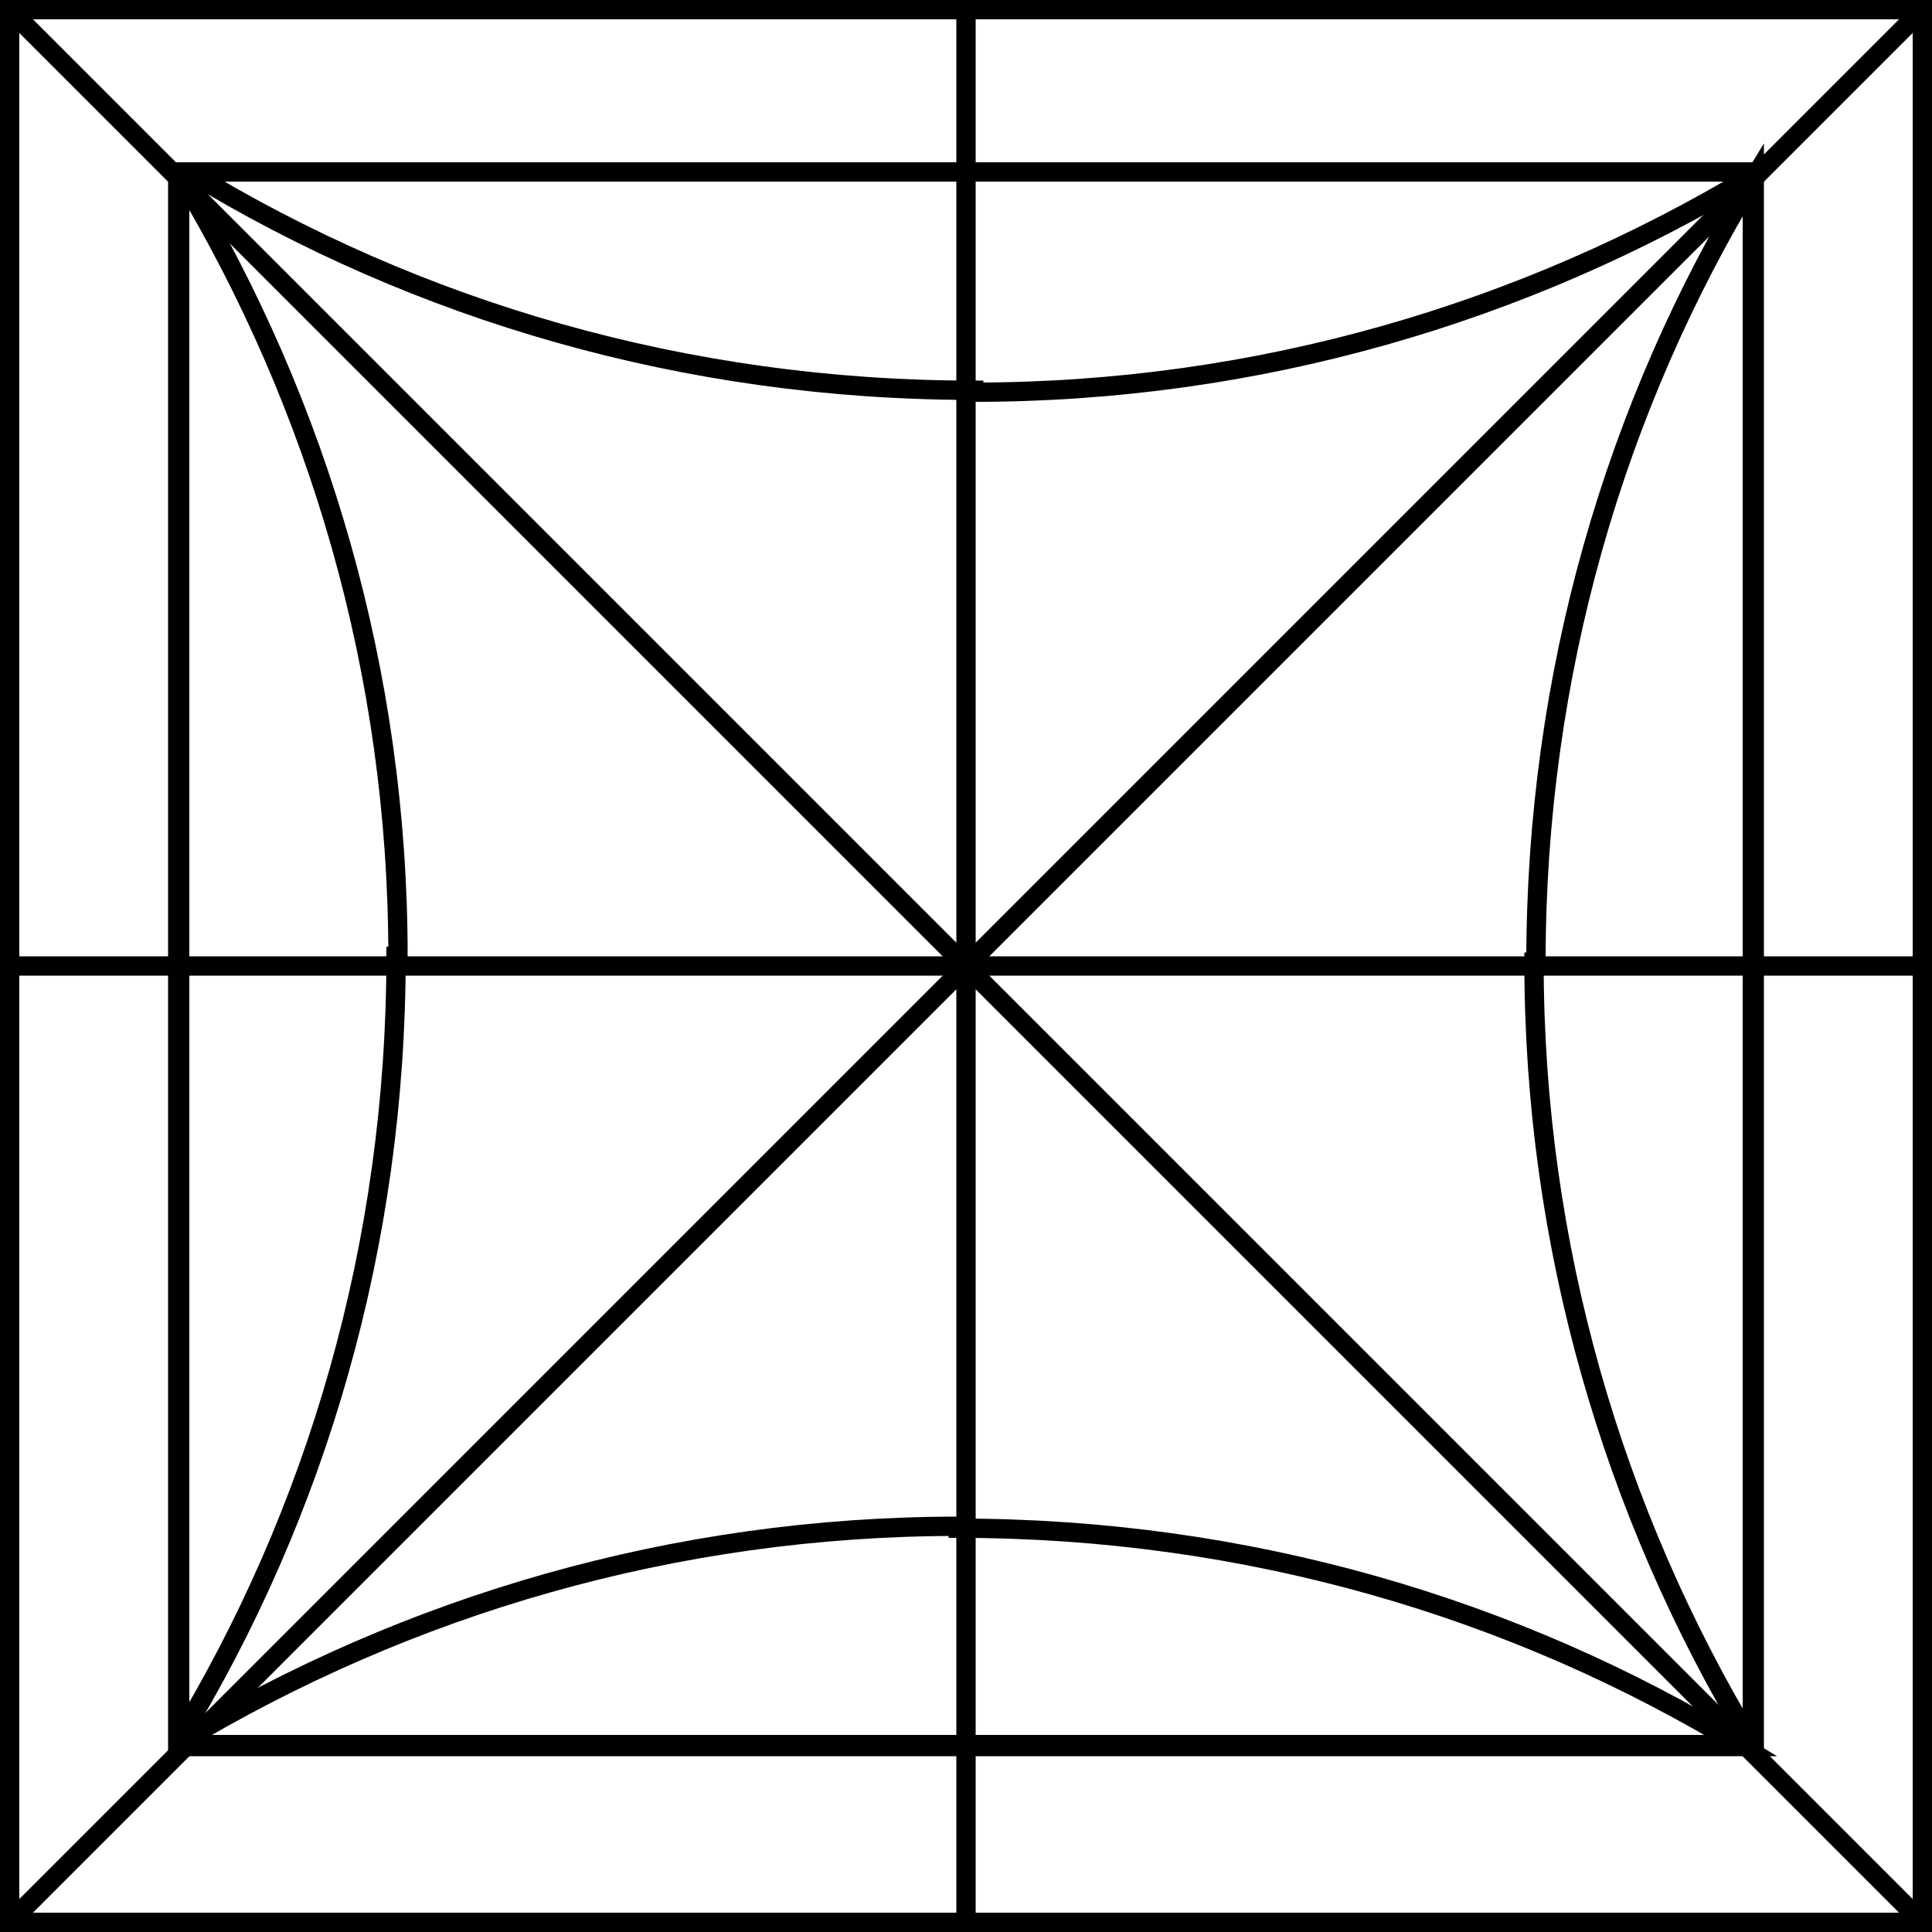 <?xml version="1.0" encoding="UTF-8"?>
<svg id="_レイヤー_1" data-name="レイヤー_1" xmlns="http://www.w3.org/2000/svg" version="1.1" viewBox="0 0 100 100">
  <!-- Generator: Adobe Illustrator 29.5.1, SVG Export Plug-In . SVG Version: 2.1.0 Build 141)  -->
  <defs>
    <style>
      .st0 {
        fill: none;
        stroke: #000;
        stroke-miterlimit: 10;
      }
    </style>
  </defs>
  <rect class="st0" x="9.3" y="8.9" width="81.4" height="81.4"/>
  <line class="st0" x1="100" y2="100"/>
  <line class="st0" x2="100" y2="100"/>
  <line class="st0" y1="50" x2="100" y2="50"/>
  <line class="st0" x1="50" x2="50" y2="100"/>
  <path class="st0" d="M49.6,79c-14.7,0-28.5,4.1-40.3,11.2v.2h80.9c-11.8-7.2-25.7-11.3-40.6-11.3Z"/>
  <path class="st0" d="M79.4,49.8c0,14.7,4.1,28.5,11.2,40.3h.2s0-80.9,0-80.9c-7.2,11.8-11.3,25.7-11.3,40.6Z"/>
  <path class="st0" d="M50.4,20.3c14.7,0,28.5-4.1,40.3-11.2v-.2s-80.9,0-80.9,0c11.8,7.2,25.7,11.3,40.6,11.3Z"/>
  <path class="st0" d="M20.6,49.5c0-14.7-4.1-28.5-11.2-40.3h-.2s0,80.9,0,80.9c7.2-11.8,11.3-25.7,11.3-40.6Z"/>
  <path d="M99,1v98H1V1h98M100,0H0v100h100V0h0Z"/>
</svg>
